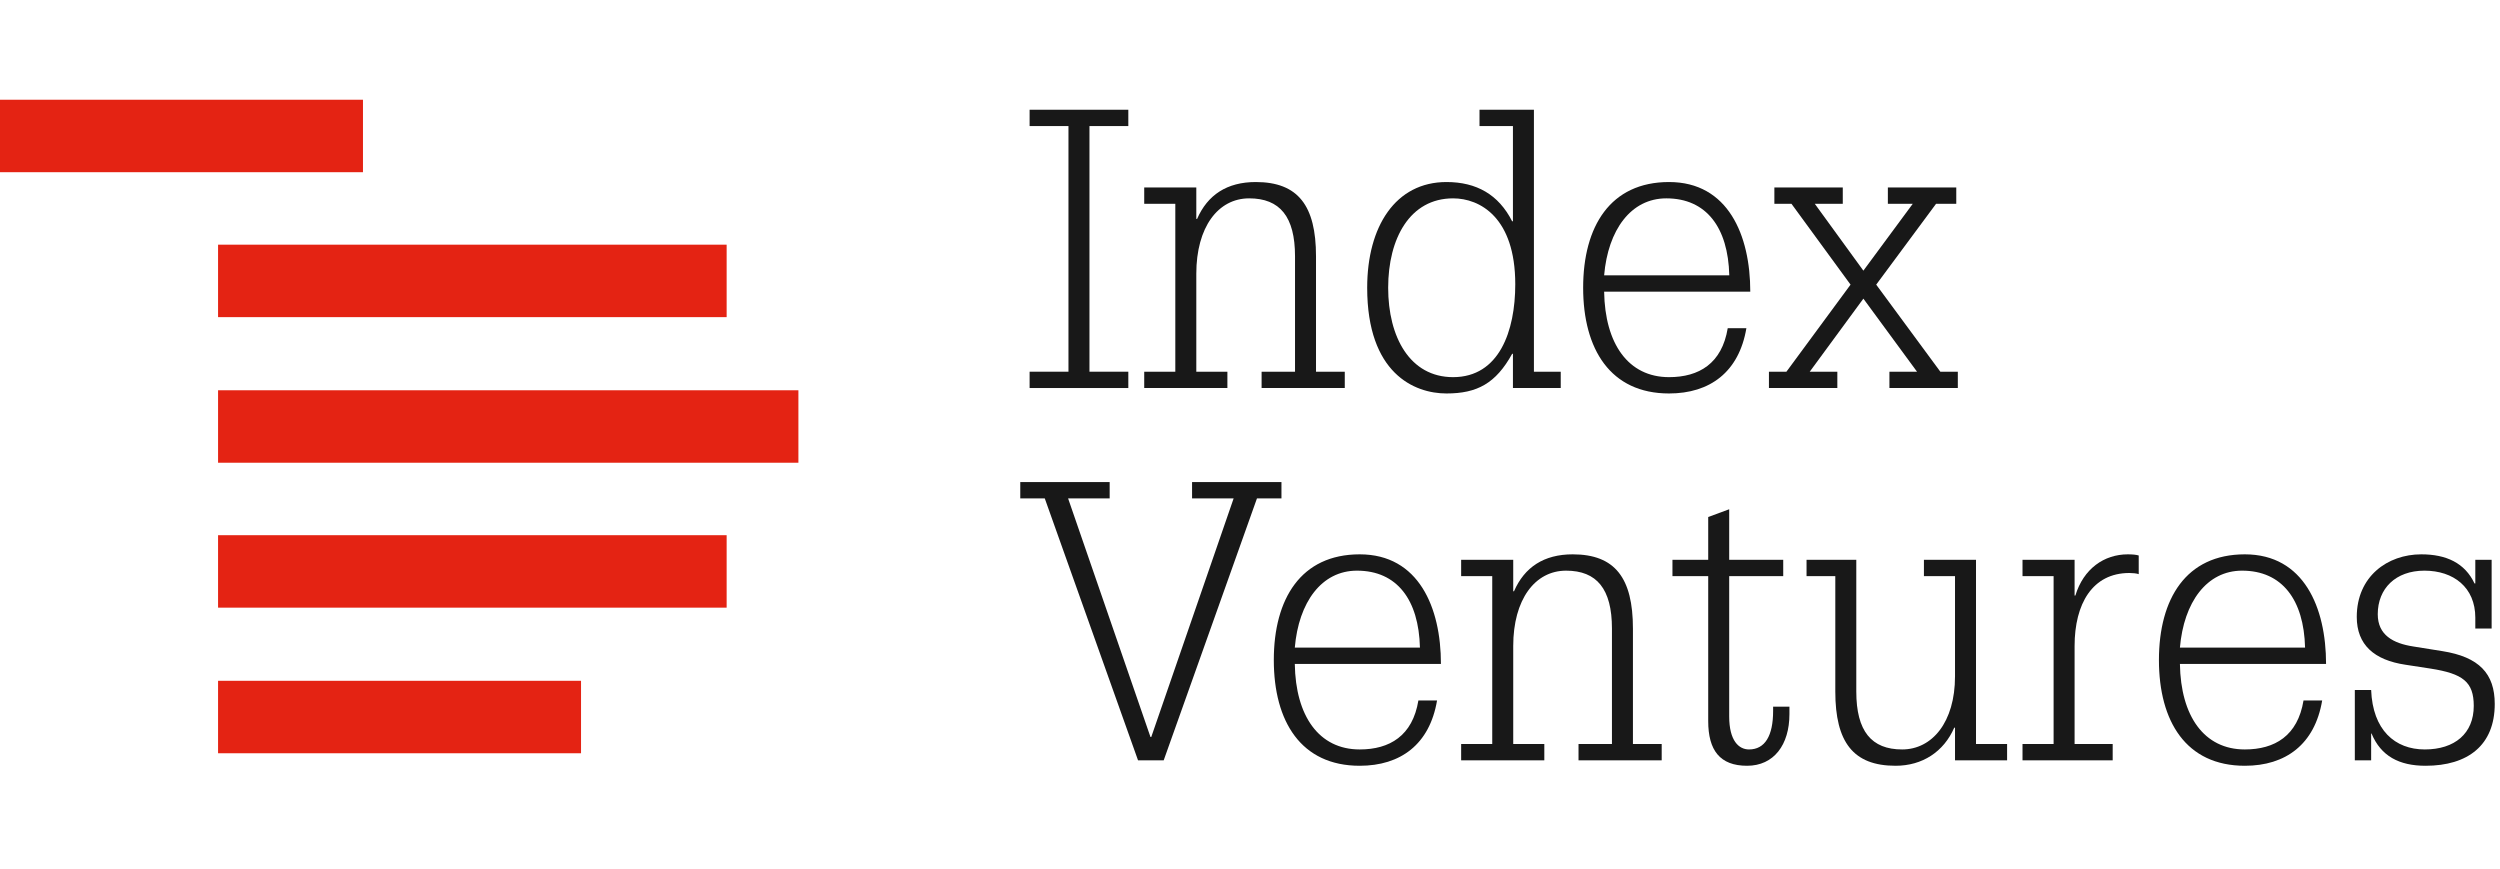 <?xml version="1.0" encoding="utf-8"?>
<svg xmlns="http://www.w3.org/2000/svg" width="426" height="148" viewBox="0 0 426 148" fill="none">
<g clip-path="url(#clip0)">
<path d="M61.851 17H0V29.347H61.851V17Z" fill="#E42313"/>
<path d="M123.82 41.693H37.158V54.04H123.82V41.693Z" fill="#E42313"/>
<path d="M136.166 66.504H37.158V78.851H136.166V66.504Z" fill="#E42313"/>
<path d="M123.82 91.198H37.158V103.544H123.82V91.198Z" fill="#E42313"/>
<path d="M99.008 116.008H37.158V128.355H99.008V116.008Z" fill="#E42313"/>
</g>
<path d="M173.854 84.922H178.027L193.922 129.56H198.293L214.188 84.922H218.36V82.14H203.128V84.922H210.214L196.174 125.586H196.041L182.001 84.922H189.087V82.14H173.854V84.922Z" fill="#181818"/>
<path d="M245.536 113.135C245.536 103.532 241.761 94.459 231.694 94.459C221.693 94.459 217.057 102.009 217.057 112.473C217.057 122.937 221.693 130.487 231.694 130.487C238.648 130.487 243.615 126.845 244.873 119.361H241.694C240.701 125.388 236.793 127.706 231.694 127.706C224.74 127.706 220.766 122.01 220.634 113.135H245.536ZM220.634 110.354C221.296 102.605 225.203 97.24 231.23 97.24C238.052 97.24 241.761 102.208 241.959 110.354H220.634Z" fill="#181818"/>
<path d="M248.979 129.56H263.152V126.778H257.854V110.089C257.854 102.141 261.563 97.24 266.861 97.24C272.093 97.24 274.676 100.353 274.676 107.108V126.778H268.98V129.56H283.153V126.778H278.252V107.108C278.252 98.499 275.206 94.459 267.987 94.459C263.086 94.459 259.775 96.644 257.987 100.751H257.854V95.386H248.979V98.168H254.278V126.778H248.979V129.56Z" fill="#181818"/>
<path d="M291.079 95.386H284.986V98.168H291.079V122.871C291.079 127.838 293.065 130.487 297.701 130.487C302.271 130.487 304.92 126.911 304.92 121.679V120.42H302.139V121.149C302.139 125.388 300.748 127.706 298.033 127.706C296.311 127.706 294.655 126.249 294.655 122.076V98.168H303.861V95.386H294.655V86.776L291.079 88.101V95.386Z" fill="#181818"/>
<path d="M307.835 98.168H312.736V117.838C312.736 126.447 315.782 130.487 323.001 130.487C327.571 130.487 331.214 128.103 333.002 123.997H333.134V129.56H342.009V126.778H336.711V95.386H327.836V98.168H333.134V115.255C333.134 123.07 329.227 127.706 324.127 127.706C318.895 127.706 316.312 124.593 316.312 117.838V95.386H307.835V98.168Z" fill="#181818"/>
<path d="M344.636 129.56H360.001V126.778H353.51V110.089C353.51 102.87 356.557 97.638 362.849 97.638C363.378 97.638 364.107 97.704 364.438 97.837V94.657C364.041 94.525 363.378 94.459 362.584 94.459C358.544 94.459 355.034 96.909 353.643 101.479H353.51V95.386H344.636V98.168H349.934V126.778H344.636V129.56Z" fill="#181818"/>
<path d="M396.361 113.135C396.361 103.532 392.586 94.459 382.519 94.459C372.518 94.459 367.882 102.009 367.882 112.473C367.882 122.937 372.518 130.487 382.519 130.487C389.473 130.487 394.44 126.845 395.698 119.361H392.52C391.526 125.388 387.619 127.706 382.519 127.706C375.565 127.706 371.591 122.01 371.459 113.135H396.361ZM371.459 110.354C372.121 102.605 376.029 97.24 382.055 97.24C388.877 97.24 392.586 102.208 392.784 110.354H371.459Z" fill="#181818"/>
<path d="M401.262 129.56H404.043V124.99H404.11C405.699 128.831 408.812 130.487 413.315 130.487C420.534 130.487 425.104 126.977 425.104 119.957C425.104 114.791 422.455 111.943 416.163 110.95L411.196 110.155C407.818 109.625 405.169 108.234 405.169 104.658C405.169 100.287 408.216 97.24 413.117 97.24C418.084 97.24 421.793 100.088 421.793 105.254V107.108H424.574V95.386H421.793V99.426H421.66C420.004 95.916 416.825 94.459 412.587 94.459C406.825 94.459 401.593 98.234 401.593 105.122C401.593 109.89 404.573 112.473 409.871 113.268L414.176 113.93C419.673 114.791 421.528 116.182 421.528 120.288C421.528 124.99 418.282 127.706 413.183 127.706C408.083 127.706 404.308 124.394 404.043 117.573H401.262V129.56Z" fill="#181818"/>
<path d="M182.067 63.338H175.444V66.12H192.266V63.338H185.644V21.482H192.266V18.7H175.444V21.482H182.067V63.338Z" fill="#181818"/>
<path d="M194.975 66.12H209.148V63.338H203.85V46.649C203.85 38.701 207.558 33.8 212.857 33.8C218.089 33.8 220.672 36.913 220.672 43.669V63.338H214.976V66.12H229.149V63.338H224.248V43.669C224.248 35.059 221.202 31.019 213.983 31.019C209.082 31.019 205.77 33.204 203.982 37.31H203.85V31.946H194.975V34.728H200.273V63.338H194.975V66.12Z" fill="#181818"/>
<path d="M257.804 37.708H257.671C255.353 33.138 251.578 31.019 246.479 31.019C237.803 31.019 232.968 38.569 232.968 49.033C232.968 63.603 240.982 67.047 246.479 67.047C251.711 67.047 254.89 65.325 257.671 60.292H257.804V66.12H265.95V63.338H261.38V18.7H252.108V21.482H257.804V37.708ZM236.544 49.033C236.544 40.622 240.253 33.8 247.605 33.8C252.174 33.8 258.201 37.046 258.201 48.437C258.201 56.384 255.486 64.266 247.605 64.266C240.253 64.266 236.544 57.444 236.544 49.033Z" fill="#181818"/>
<path d="M298.247 49.695C298.247 40.092 294.472 31.019 284.405 31.019C274.405 31.019 269.769 38.569 269.769 49.033C269.769 59.497 274.405 67.047 284.405 67.047C291.359 67.047 296.326 63.405 297.585 55.921H294.406C293.412 61.948 289.505 64.266 284.405 64.266C277.451 64.266 273.478 58.57 273.345 49.695H298.247ZM273.345 46.914C274.007 39.165 277.915 33.8 283.942 33.8C290.763 33.8 294.472 38.768 294.671 46.914H273.345Z" fill="#181818"/>
<path d="M301.426 66.12H313.082V63.338H308.38L317.52 50.887L326.659 63.338H321.957V66.12H333.613V63.338H330.633L319.705 48.503L329.904 34.728H333.348V31.946H321.692V34.728H325.931L317.52 46.119L309.241 34.728H314.01V31.946H302.353V34.728H305.267L315.334 48.503L304.406 63.338H301.426V66.12Z" fill="#181818"/>
<defs>
<clipPath id="clip0">
<rect y="17" width="136.048" height="112.24" fill="white"/>
</clipPath>
</defs>
</svg>